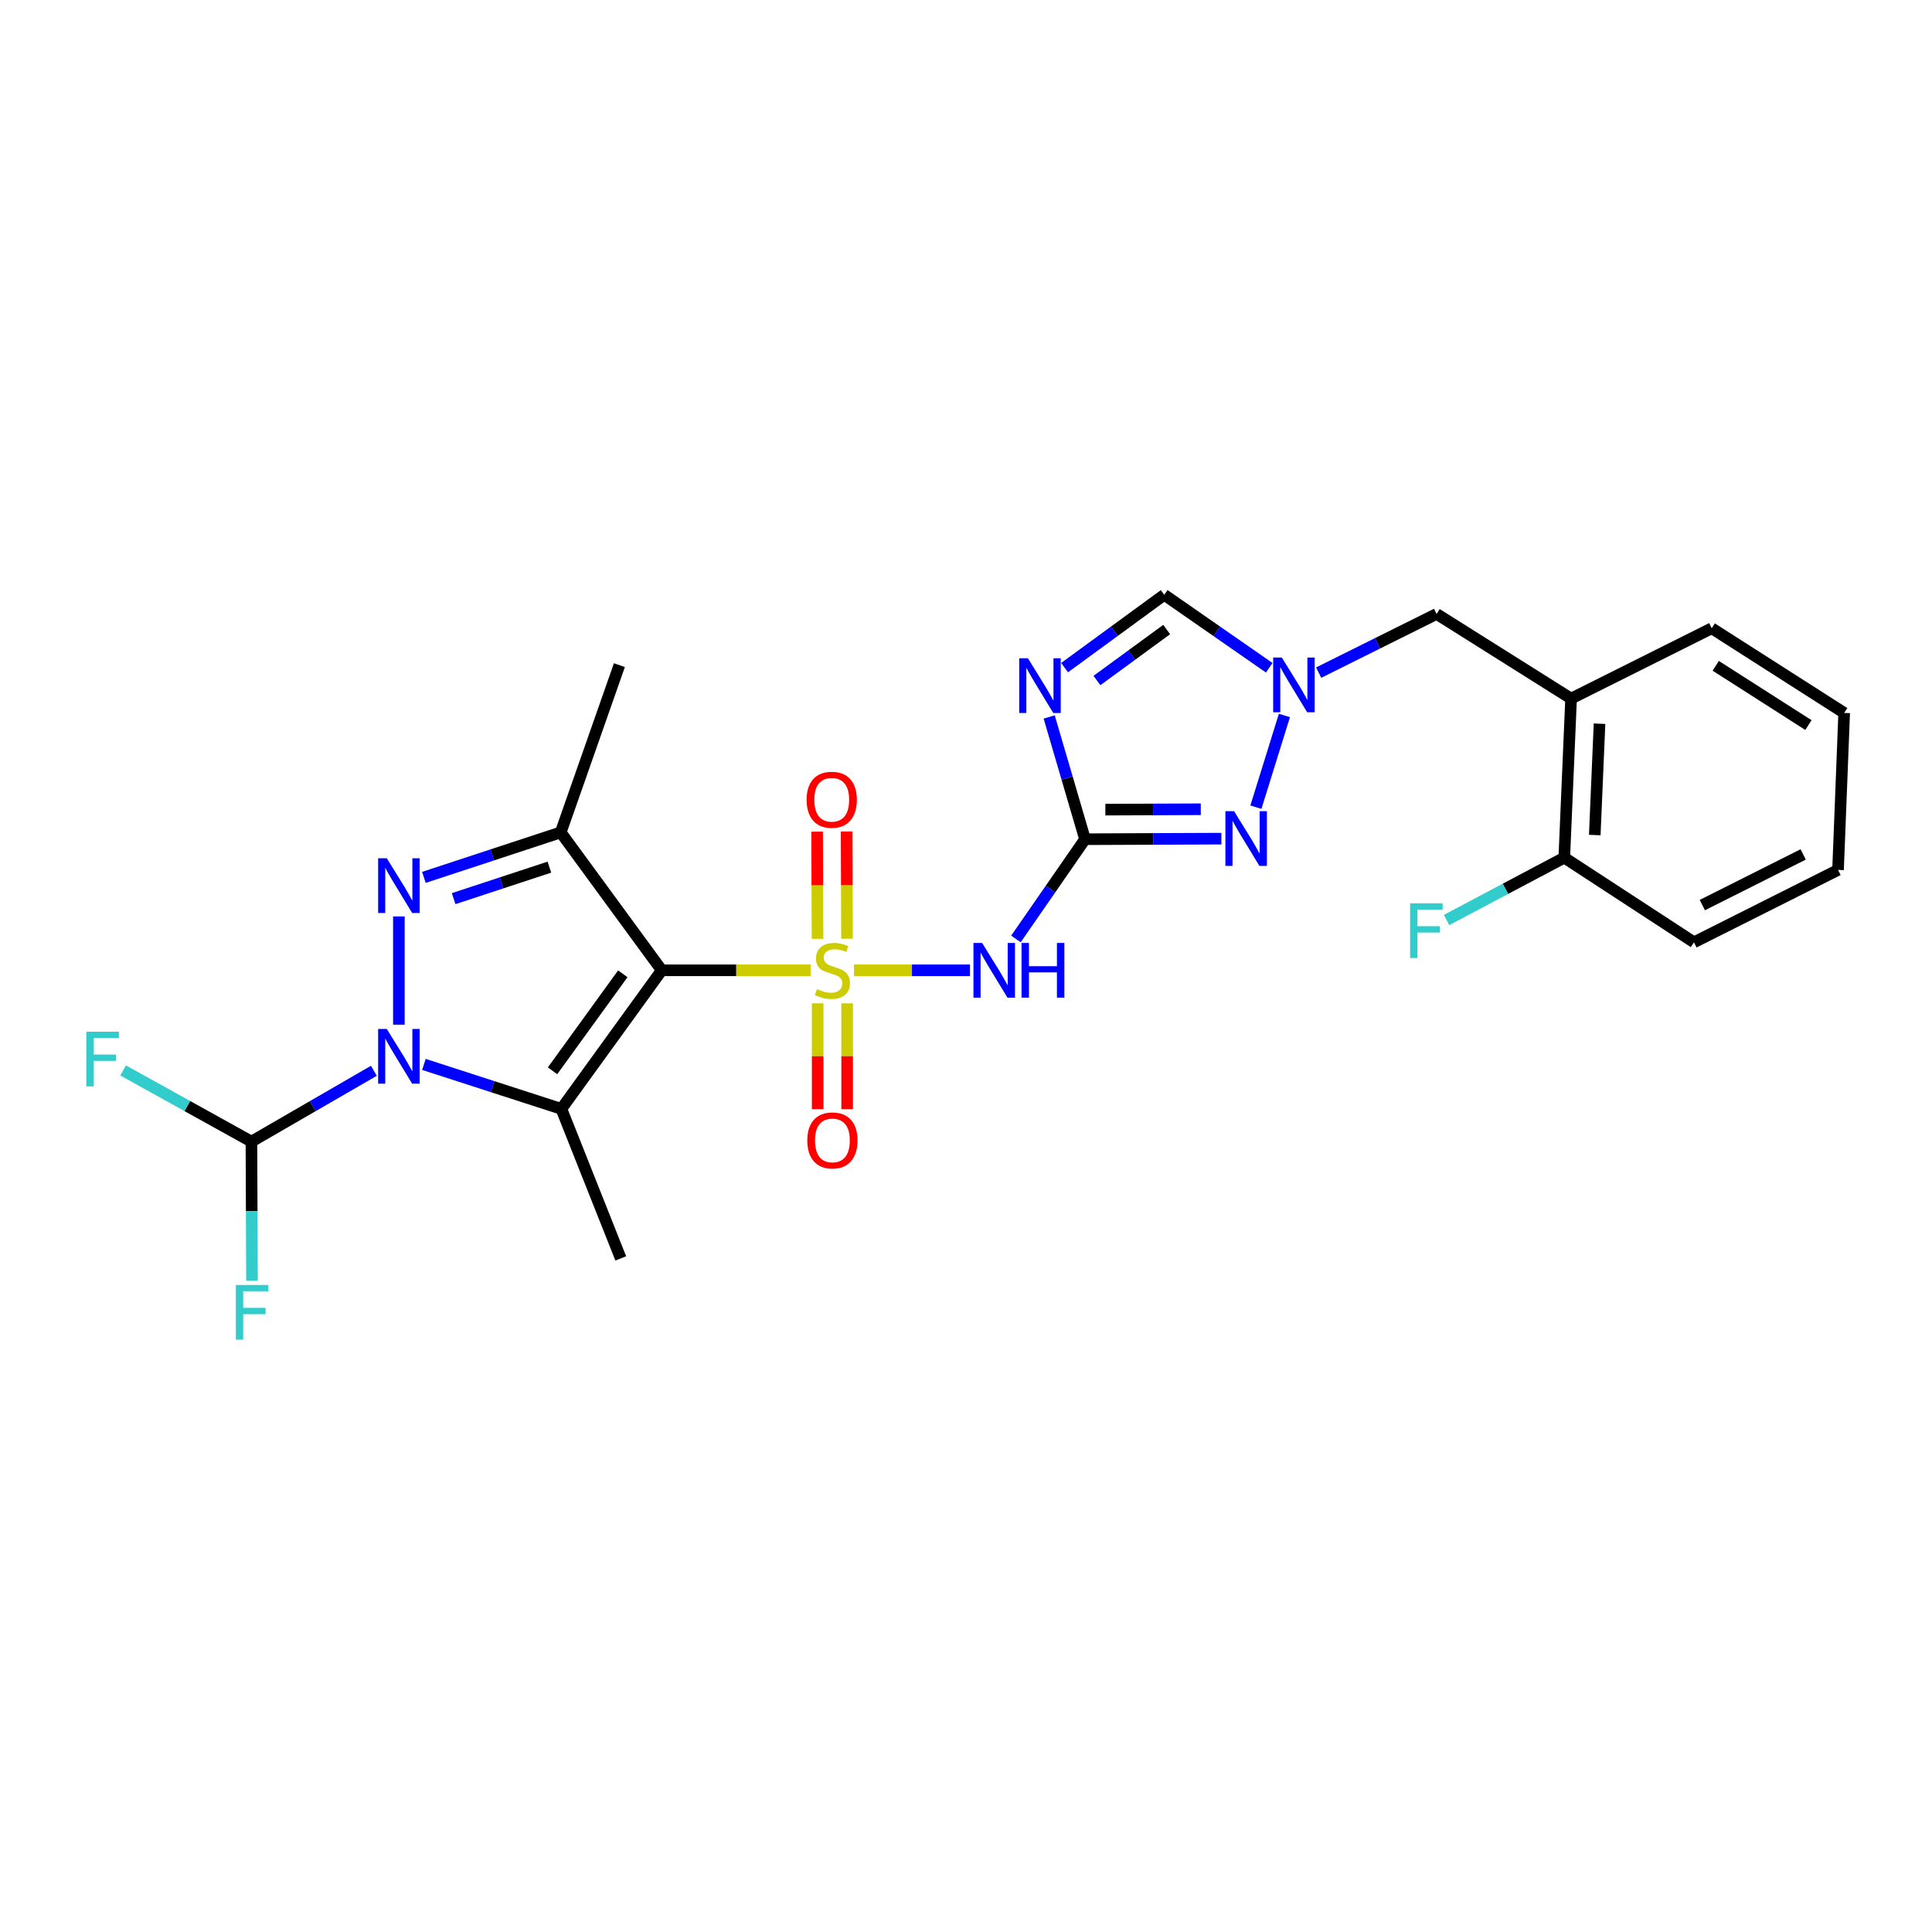 <?xml version='1.0' encoding='iso-8859-1'?>
<svg version='1.1' baseProfile='full'
              xmlns='http://www.w3.org/2000/svg'
                      xmlns:rdkit='http://www.rdkit.org/xml'
                      xmlns:xlink='http://www.w3.org/1999/xlink'
                  xml:space='preserve'
width='1000px' height='1000px' viewBox='0 0 1000 1000'>
<!-- END OF HEADER -->
<rect style='opacity:1.0;fill:#FFFFFF;stroke:none' width='1000' height='1000' x='0' y='0'> </rect>
<path class='bond-0' d='M 419.563,502.23 L 381.036,502.23' style='fill:none;fill-rule:evenodd;stroke:#CCCC00;stroke-width:6px;stroke-linecap:butt;stroke-linejoin:miter;stroke-opacity:1' />
<path class='bond-0' d='M 381.036,502.23 L 342.51,502.23' style='fill:none;fill-rule:evenodd;stroke:#000000;stroke-width:6px;stroke-linecap:butt;stroke-linejoin:miter;stroke-opacity:1' />
<path class='bond-6' d='M 442.025,502.23 L 472.038,502.23' style='fill:none;fill-rule:evenodd;stroke:#CCCC00;stroke-width:6px;stroke-linecap:butt;stroke-linejoin:miter;stroke-opacity:1' />
<path class='bond-6' d='M 472.038,502.23 L 502.05,502.23' style='fill:none;fill-rule:evenodd;stroke:#0000FF;stroke-width:6px;stroke-linecap:butt;stroke-linejoin:miter;stroke-opacity:1' />
<path class='bond-12' d='M 438.419,485.871 L 438.309,458.137' style='fill:none;fill-rule:evenodd;stroke:#CCCC00;stroke-width:6px;stroke-linecap:butt;stroke-linejoin:miter;stroke-opacity:1' />
<path class='bond-12' d='M 438.309,458.137 L 438.2,430.403' style='fill:none;fill-rule:evenodd;stroke:#FF0000;stroke-width:6px;stroke-linecap:butt;stroke-linejoin:miter;stroke-opacity:1' />
<path class='bond-12' d='M 423.155,485.931 L 423.046,458.197' style='fill:none;fill-rule:evenodd;stroke:#CCCC00;stroke-width:6px;stroke-linecap:butt;stroke-linejoin:miter;stroke-opacity:1' />
<path class='bond-12' d='M 423.046,458.197 L 422.937,430.463' style='fill:none;fill-rule:evenodd;stroke:#FF0000;stroke-width:6px;stroke-linecap:butt;stroke-linejoin:miter;stroke-opacity:1' />
<path class='bond-13' d='M 423.22,519.309 L 423.22,546.708' style='fill:none;fill-rule:evenodd;stroke:#CCCC00;stroke-width:6px;stroke-linecap:butt;stroke-linejoin:miter;stroke-opacity:1' />
<path class='bond-13' d='M 423.22,546.708 L 423.22,574.106' style='fill:none;fill-rule:evenodd;stroke:#FF0000;stroke-width:6px;stroke-linecap:butt;stroke-linejoin:miter;stroke-opacity:1' />
<path class='bond-13' d='M 438.483,519.309 L 438.483,546.708' style='fill:none;fill-rule:evenodd;stroke:#CCCC00;stroke-width:6px;stroke-linecap:butt;stroke-linejoin:miter;stroke-opacity:1' />
<path class='bond-13' d='M 438.483,546.708 L 438.483,574.106' style='fill:none;fill-rule:evenodd;stroke:#FF0000;stroke-width:6px;stroke-linecap:butt;stroke-linejoin:miter;stroke-opacity:1' />
<path class='bond-2' d='M 342.51,502.23 L 290.564,573.96' style='fill:none;fill-rule:evenodd;stroke:#000000;stroke-width:6px;stroke-linecap:butt;stroke-linejoin:miter;stroke-opacity:1' />
<path class='bond-2' d='M 322.356,504.037 L 285.994,554.248' style='fill:none;fill-rule:evenodd;stroke:#000000;stroke-width:6px;stroke-linecap:butt;stroke-linejoin:miter;stroke-opacity:1' />
<path class='bond-5' d='M 342.51,502.23 L 290.225,430.84' style='fill:none;fill-rule:evenodd;stroke:#000000;stroke-width:6px;stroke-linecap:butt;stroke-linejoin:miter;stroke-opacity:1' />
<path class='bond-1' d='M 219.413,550.938 L 254.988,562.449' style='fill:none;fill-rule:evenodd;stroke:#0000FF;stroke-width:6px;stroke-linecap:butt;stroke-linejoin:miter;stroke-opacity:1' />
<path class='bond-1' d='M 254.988,562.449 L 290.564,573.96' style='fill:none;fill-rule:evenodd;stroke:#000000;stroke-width:6px;stroke-linecap:butt;stroke-linejoin:miter;stroke-opacity:1' />
<path class='bond-10' d='M 193.518,554.237 L 161.828,572.569' style='fill:none;fill-rule:evenodd;stroke:#0000FF;stroke-width:6px;stroke-linecap:butt;stroke-linejoin:miter;stroke-opacity:1' />
<path class='bond-10' d='M 161.828,572.569 L 130.138,590.902' style='fill:none;fill-rule:evenodd;stroke:#000000;stroke-width:6px;stroke-linecap:butt;stroke-linejoin:miter;stroke-opacity:1' />
<path class='bond-26' d='M 206.463,530.379 L 206.463,474.35' style='fill:none;fill-rule:evenodd;stroke:#0000FF;stroke-width:6px;stroke-linecap:butt;stroke-linejoin:miter;stroke-opacity:1' />
<path class='bond-17' d='M 290.564,573.96 L 321.303,651.345' style='fill:none;fill-rule:evenodd;stroke:#000000;stroke-width:6px;stroke-linecap:butt;stroke-linejoin:miter;stroke-opacity:1' />
<path class='bond-3' d='M 219.407,454.133 L 254.816,442.487' style='fill:none;fill-rule:evenodd;stroke:#0000FF;stroke-width:6px;stroke-linecap:butt;stroke-linejoin:miter;stroke-opacity:1' />
<path class='bond-3' d='M 254.816,442.487 L 290.225,430.84' style='fill:none;fill-rule:evenodd;stroke:#000000;stroke-width:6px;stroke-linecap:butt;stroke-linejoin:miter;stroke-opacity:1' />
<path class='bond-3' d='M 234.799,465.138 L 259.585,456.986' style='fill:none;fill-rule:evenodd;stroke:#0000FF;stroke-width:6px;stroke-linecap:butt;stroke-linejoin:miter;stroke-opacity:1' />
<path class='bond-3' d='M 259.585,456.986 L 284.371,448.833' style='fill:none;fill-rule:evenodd;stroke:#000000;stroke-width:6px;stroke-linecap:butt;stroke-linejoin:miter;stroke-opacity:1' />
<path class='bond-4' d='M 561.607,434.376 L 543.725,460.191' style='fill:none;fill-rule:evenodd;stroke:#000000;stroke-width:6px;stroke-linecap:butt;stroke-linejoin:miter;stroke-opacity:1' />
<path class='bond-4' d='M 543.725,460.191 L 525.843,486.007' style='fill:none;fill-rule:evenodd;stroke:#0000FF;stroke-width:6px;stroke-linecap:butt;stroke-linejoin:miter;stroke-opacity:1' />
<path class='bond-7' d='M 561.607,434.376 L 552.331,402.739' style='fill:none;fill-rule:evenodd;stroke:#000000;stroke-width:6px;stroke-linecap:butt;stroke-linejoin:miter;stroke-opacity:1' />
<path class='bond-7' d='M 552.331,402.739 L 543.056,371.102' style='fill:none;fill-rule:evenodd;stroke:#0000FF;stroke-width:6px;stroke-linecap:butt;stroke-linejoin:miter;stroke-opacity:1' />
<path class='bond-8' d='M 561.607,434.376 L 596.893,434.229' style='fill:none;fill-rule:evenodd;stroke:#000000;stroke-width:6px;stroke-linecap:butt;stroke-linejoin:miter;stroke-opacity:1' />
<path class='bond-8' d='M 596.893,434.229 L 632.18,434.082' style='fill:none;fill-rule:evenodd;stroke:#0000FF;stroke-width:6px;stroke-linecap:butt;stroke-linejoin:miter;stroke-opacity:1' />
<path class='bond-8' d='M 572.13,419.069 L 596.83,418.966' style='fill:none;fill-rule:evenodd;stroke:#000000;stroke-width:6px;stroke-linecap:butt;stroke-linejoin:miter;stroke-opacity:1' />
<path class='bond-8' d='M 596.83,418.966 L 621.53,418.863' style='fill:none;fill-rule:evenodd;stroke:#0000FF;stroke-width:6px;stroke-linecap:butt;stroke-linejoin:miter;stroke-opacity:1' />
<path class='bond-20' d='M 290.225,430.84 L 320.599,344.28' style='fill:none;fill-rule:evenodd;stroke:#000000;stroke-width:6px;stroke-linecap:butt;stroke-linejoin:miter;stroke-opacity:1' />
<path class='bond-11' d='M 551.028,345.566 L 576.817,326.717' style='fill:none;fill-rule:evenodd;stroke:#0000FF;stroke-width:6px;stroke-linecap:butt;stroke-linejoin:miter;stroke-opacity:1' />
<path class='bond-11' d='M 576.817,326.717 L 602.606,307.868' style='fill:none;fill-rule:evenodd;stroke:#000000;stroke-width:6px;stroke-linecap:butt;stroke-linejoin:miter;stroke-opacity:1' />
<path class='bond-11' d='M 567.771,352.234 L 585.824,339.04' style='fill:none;fill-rule:evenodd;stroke:#0000FF;stroke-width:6px;stroke-linecap:butt;stroke-linejoin:miter;stroke-opacity:1' />
<path class='bond-11' d='M 585.824,339.04 L 603.876,325.846' style='fill:none;fill-rule:evenodd;stroke:#000000;stroke-width:6px;stroke-linecap:butt;stroke-linejoin:miter;stroke-opacity:1' />
<path class='bond-9' d='M 650.055,417.787 L 664.813,370.331' style='fill:none;fill-rule:evenodd;stroke:#0000FF;stroke-width:6px;stroke-linecap:butt;stroke-linejoin:miter;stroke-opacity:1' />
<path class='bond-15' d='M 682.533,348.145 L 713.057,332.959' style='fill:none;fill-rule:evenodd;stroke:#0000FF;stroke-width:6px;stroke-linecap:butt;stroke-linejoin:miter;stroke-opacity:1' />
<path class='bond-15' d='M 713.057,332.959 L 743.58,317.773' style='fill:none;fill-rule:evenodd;stroke:#000000;stroke-width:6px;stroke-linecap:butt;stroke-linejoin:miter;stroke-opacity:1' />
<path class='bond-27' d='M 656.948,345.631 L 629.777,326.75' style='fill:none;fill-rule:evenodd;stroke:#0000FF;stroke-width:6px;stroke-linecap:butt;stroke-linejoin:miter;stroke-opacity:1' />
<path class='bond-27' d='M 629.777,326.75 L 602.606,307.868' style='fill:none;fill-rule:evenodd;stroke:#000000;stroke-width:6px;stroke-linecap:butt;stroke-linejoin:miter;stroke-opacity:1' />
<path class='bond-18' d='M 130.138,590.902 L 96.934,572.476' style='fill:none;fill-rule:evenodd;stroke:#000000;stroke-width:6px;stroke-linecap:butt;stroke-linejoin:miter;stroke-opacity:1' />
<path class='bond-18' d='M 96.934,572.476 L 63.731,554.051' style='fill:none;fill-rule:evenodd;stroke:#33CCCC;stroke-width:6px;stroke-linecap:butt;stroke-linejoin:miter;stroke-opacity:1' />
<path class='bond-19' d='M 130.138,590.902 L 130.283,626.896' style='fill:none;fill-rule:evenodd;stroke:#000000;stroke-width:6px;stroke-linecap:butt;stroke-linejoin:miter;stroke-opacity:1' />
<path class='bond-19' d='M 130.283,626.896 L 130.428,662.891' style='fill:none;fill-rule:evenodd;stroke:#33CCCC;stroke-width:6px;stroke-linecap:butt;stroke-linejoin:miter;stroke-opacity:1' />
<path class='bond-14' d='M 813.19,361.587 L 743.58,317.773' style='fill:none;fill-rule:evenodd;stroke:#000000;stroke-width:6px;stroke-linecap:butt;stroke-linejoin:miter;stroke-opacity:1' />
<path class='bond-16' d='M 813.19,361.587 L 809.671,443.916' style='fill:none;fill-rule:evenodd;stroke:#000000;stroke-width:6px;stroke-linecap:butt;stroke-linejoin:miter;stroke-opacity:1' />
<path class='bond-16' d='M 827.911,374.588 L 825.448,432.218' style='fill:none;fill-rule:evenodd;stroke:#000000;stroke-width:6px;stroke-linecap:butt;stroke-linejoin:miter;stroke-opacity:1' />
<path class='bond-22' d='M 813.19,361.587 L 885.996,325.192' style='fill:none;fill-rule:evenodd;stroke:#000000;stroke-width:6px;stroke-linecap:butt;stroke-linejoin:miter;stroke-opacity:1' />
<path class='bond-21' d='M 809.671,443.916 L 779.2,460.053' style='fill:none;fill-rule:evenodd;stroke:#000000;stroke-width:6px;stroke-linecap:butt;stroke-linejoin:miter;stroke-opacity:1' />
<path class='bond-21' d='M 779.2,460.053 L 748.728,476.19' style='fill:none;fill-rule:evenodd;stroke:#33CCCC;stroke-width:6px;stroke-linecap:butt;stroke-linejoin:miter;stroke-opacity:1' />
<path class='bond-23' d='M 809.671,443.916 L 876.796,487.73' style='fill:none;fill-rule:evenodd;stroke:#000000;stroke-width:6px;stroke-linecap:butt;stroke-linejoin:miter;stroke-opacity:1' />
<path class='bond-24' d='M 885.996,325.192 L 954.545,369.007' style='fill:none;fill-rule:evenodd;stroke:#000000;stroke-width:6px;stroke-linecap:butt;stroke-linejoin:miter;stroke-opacity:1' />
<path class='bond-24' d='M 888.058,344.625 L 936.043,375.295' style='fill:none;fill-rule:evenodd;stroke:#000000;stroke-width:6px;stroke-linecap:butt;stroke-linejoin:miter;stroke-opacity:1' />
<path class='bond-28' d='M 876.796,487.73 L 951.366,450.267' style='fill:none;fill-rule:evenodd;stroke:#000000;stroke-width:6px;stroke-linecap:butt;stroke-linejoin:miter;stroke-opacity:1' />
<path class='bond-28' d='M 881.129,468.472 L 933.328,442.248' style='fill:none;fill-rule:evenodd;stroke:#000000;stroke-width:6px;stroke-linecap:butt;stroke-linejoin:miter;stroke-opacity:1' />
<path class='bond-25' d='M 954.545,369.007 L 951.366,450.267' style='fill:none;fill-rule:evenodd;stroke:#000000;stroke-width:6px;stroke-linecap:butt;stroke-linejoin:miter;stroke-opacity:1' />
<path  class='atom-0' d='M 422.851 511.95
Q 423.171 512.07, 424.491 512.63
Q 425.811 513.19, 427.251 513.55
Q 428.731 513.87, 430.171 513.87
Q 432.851 513.87, 434.411 512.59
Q 435.971 511.27, 435.971 508.99
Q 435.971 507.43, 435.171 506.47
Q 434.411 505.51, 433.211 504.99
Q 432.011 504.47, 430.011 503.87
Q 427.491 503.11, 425.971 502.39
Q 424.491 501.67, 423.411 500.15
Q 422.371 498.63, 422.371 496.07
Q 422.371 492.51, 424.771 490.31
Q 427.211 488.11, 432.011 488.11
Q 435.291 488.11, 439.011 489.67
L 438.091 492.75
Q 434.691 491.35, 432.131 491.35
Q 429.371 491.35, 427.851 492.51
Q 426.331 493.63, 426.371 495.59
Q 426.371 497.11, 427.131 498.03
Q 427.931 498.95, 429.051 499.47
Q 430.211 499.99, 432.131 500.59
Q 434.691 501.39, 436.211 502.19
Q 437.731 502.99, 438.811 504.63
Q 439.931 506.23, 439.931 508.99
Q 439.931 512.91, 437.291 515.03
Q 434.691 517.11, 430.331 517.11
Q 427.811 517.11, 425.891 516.55
Q 424.011 516.03, 421.771 515.11
L 422.851 511.95
' fill='#CCCC00'/>
<path  class='atom-2' d='M 200.203 532.588
L 209.483 547.588
Q 210.403 549.068, 211.883 551.748
Q 213.363 554.428, 213.443 554.588
L 213.443 532.588
L 217.203 532.588
L 217.203 560.908
L 213.323 560.908
L 203.363 544.508
Q 202.203 542.588, 200.963 540.388
Q 199.763 538.188, 199.403 537.508
L 199.403 560.908
L 195.723 560.908
L 195.723 532.588
L 200.203 532.588
' fill='#0000FF'/>
<path  class='atom-4' d='M 200.203 444.231
L 209.483 459.231
Q 210.403 460.711, 211.883 463.391
Q 213.363 466.071, 213.443 466.231
L 213.443 444.231
L 217.203 444.231
L 217.203 472.551
L 213.323 472.551
L 203.363 456.151
Q 202.203 454.231, 200.963 452.031
Q 199.763 449.831, 199.403 449.151
L 199.403 472.551
L 195.723 472.551
L 195.723 444.231
L 200.203 444.231
' fill='#0000FF'/>
<path  class='atom-7' d='M 508.345 488.07
L 517.625 503.07
Q 518.545 504.55, 520.025 507.23
Q 521.505 509.91, 521.585 510.07
L 521.585 488.07
L 525.345 488.07
L 525.345 516.39
L 521.465 516.39
L 511.505 499.99
Q 510.345 498.07, 509.105 495.87
Q 507.905 493.67, 507.545 492.99
L 507.545 516.39
L 503.865 516.39
L 503.865 488.07
L 508.345 488.07
' fill='#0000FF'/>
<path  class='atom-7' d='M 528.745 488.07
L 532.585 488.07
L 532.585 500.11
L 547.065 500.11
L 547.065 488.07
L 550.905 488.07
L 550.905 516.39
L 547.065 516.39
L 547.065 503.31
L 532.585 503.31
L 532.585 516.39
L 528.745 516.39
L 528.745 488.07
' fill='#0000FF'/>
<path  class='atom-8' d='M 532.037 340.711
L 541.317 355.711
Q 542.237 357.191, 543.717 359.871
Q 545.197 362.551, 545.277 362.711
L 545.277 340.711
L 549.037 340.711
L 549.037 369.031
L 545.157 369.031
L 535.197 352.631
Q 534.037 350.711, 532.797 348.511
Q 531.597 346.311, 531.237 345.631
L 531.237 369.031
L 527.557 369.031
L 527.557 340.711
L 532.037 340.711
' fill='#0000FF'/>
<path  class='atom-9' d='M 638.745 419.869
L 648.025 434.869
Q 648.945 436.349, 650.425 439.029
Q 651.905 441.709, 651.985 441.869
L 651.985 419.869
L 655.745 419.869
L 655.745 448.189
L 651.865 448.189
L 641.905 431.789
Q 640.745 429.869, 639.505 427.669
Q 638.305 425.469, 637.945 424.789
L 637.945 448.189
L 634.265 448.189
L 634.265 419.869
L 638.745 419.869
' fill='#0000FF'/>
<path  class='atom-10' d='M 663.471 340.355
L 672.751 355.355
Q 673.671 356.835, 675.151 359.515
Q 676.631 362.195, 676.711 362.355
L 676.711 340.355
L 680.471 340.355
L 680.471 368.675
L 676.591 368.675
L 666.631 352.275
Q 665.471 350.355, 664.231 348.155
Q 663.031 345.955, 662.671 345.275
L 662.671 368.675
L 658.991 368.675
L 658.991 340.355
L 663.471 340.355
' fill='#0000FF'/>
<path  class='atom-13' d='M 417.504 413.952
Q 417.504 407.152, 420.864 403.352
Q 424.224 399.552, 430.504 399.552
Q 436.784 399.552, 440.144 403.352
Q 443.504 407.152, 443.504 413.952
Q 443.504 420.832, 440.104 424.752
Q 436.704 428.632, 430.504 428.632
Q 424.264 428.632, 420.864 424.752
Q 417.504 420.872, 417.504 413.952
M 430.504 425.432
Q 434.824 425.432, 437.144 422.552
Q 439.504 419.632, 439.504 413.952
Q 439.504 408.392, 437.144 405.592
Q 434.824 402.752, 430.504 402.752
Q 426.184 402.752, 423.824 405.552
Q 421.504 408.352, 421.504 413.952
Q 421.504 419.672, 423.824 422.552
Q 426.184 425.432, 430.504 425.432
' fill='#FF0000'/>
<path  class='atom-14' d='M 417.851 590.278
Q 417.851 583.478, 421.211 579.678
Q 424.571 575.878, 430.851 575.878
Q 437.131 575.878, 440.491 579.678
Q 443.851 583.478, 443.851 590.278
Q 443.851 597.158, 440.451 601.078
Q 437.051 604.958, 430.851 604.958
Q 424.611 604.958, 421.211 601.078
Q 417.851 597.198, 417.851 590.278
M 430.851 601.758
Q 435.171 601.758, 437.491 598.878
Q 439.851 595.958, 439.851 590.278
Q 439.851 584.718, 437.491 581.918
Q 435.171 579.078, 430.851 579.078
Q 426.531 579.078, 424.171 581.878
Q 421.851 584.678, 421.851 590.278
Q 421.851 595.998, 424.171 598.878
Q 426.531 601.758, 430.851 601.758
' fill='#FF0000'/>
<path  class='atom-19' d='M 44.689 533.996
L 61.529 533.996
L 61.529 537.236
L 48.489 537.236
L 48.489 545.836
L 60.089 545.836
L 60.089 549.116
L 48.489 549.116
L 48.489 562.316
L 44.689 562.316
L 44.689 533.996
' fill='#33CCCC'/>
<path  class='atom-20' d='M 122.074 665.1
L 138.914 665.1
L 138.914 668.34
L 125.874 668.34
L 125.874 676.94
L 137.474 676.94
L 137.474 680.22
L 125.874 680.22
L 125.874 693.42
L 122.074 693.42
L 122.074 665.1
' fill='#33CCCC'/>
<path  class='atom-22' d='M 729.869 467.558
L 746.709 467.558
L 746.709 470.798
L 733.669 470.798
L 733.669 479.398
L 745.269 479.398
L 745.269 482.678
L 733.669 482.678
L 733.669 495.878
L 729.869 495.878
L 729.869 467.558
' fill='#33CCCC'/>
</svg>
